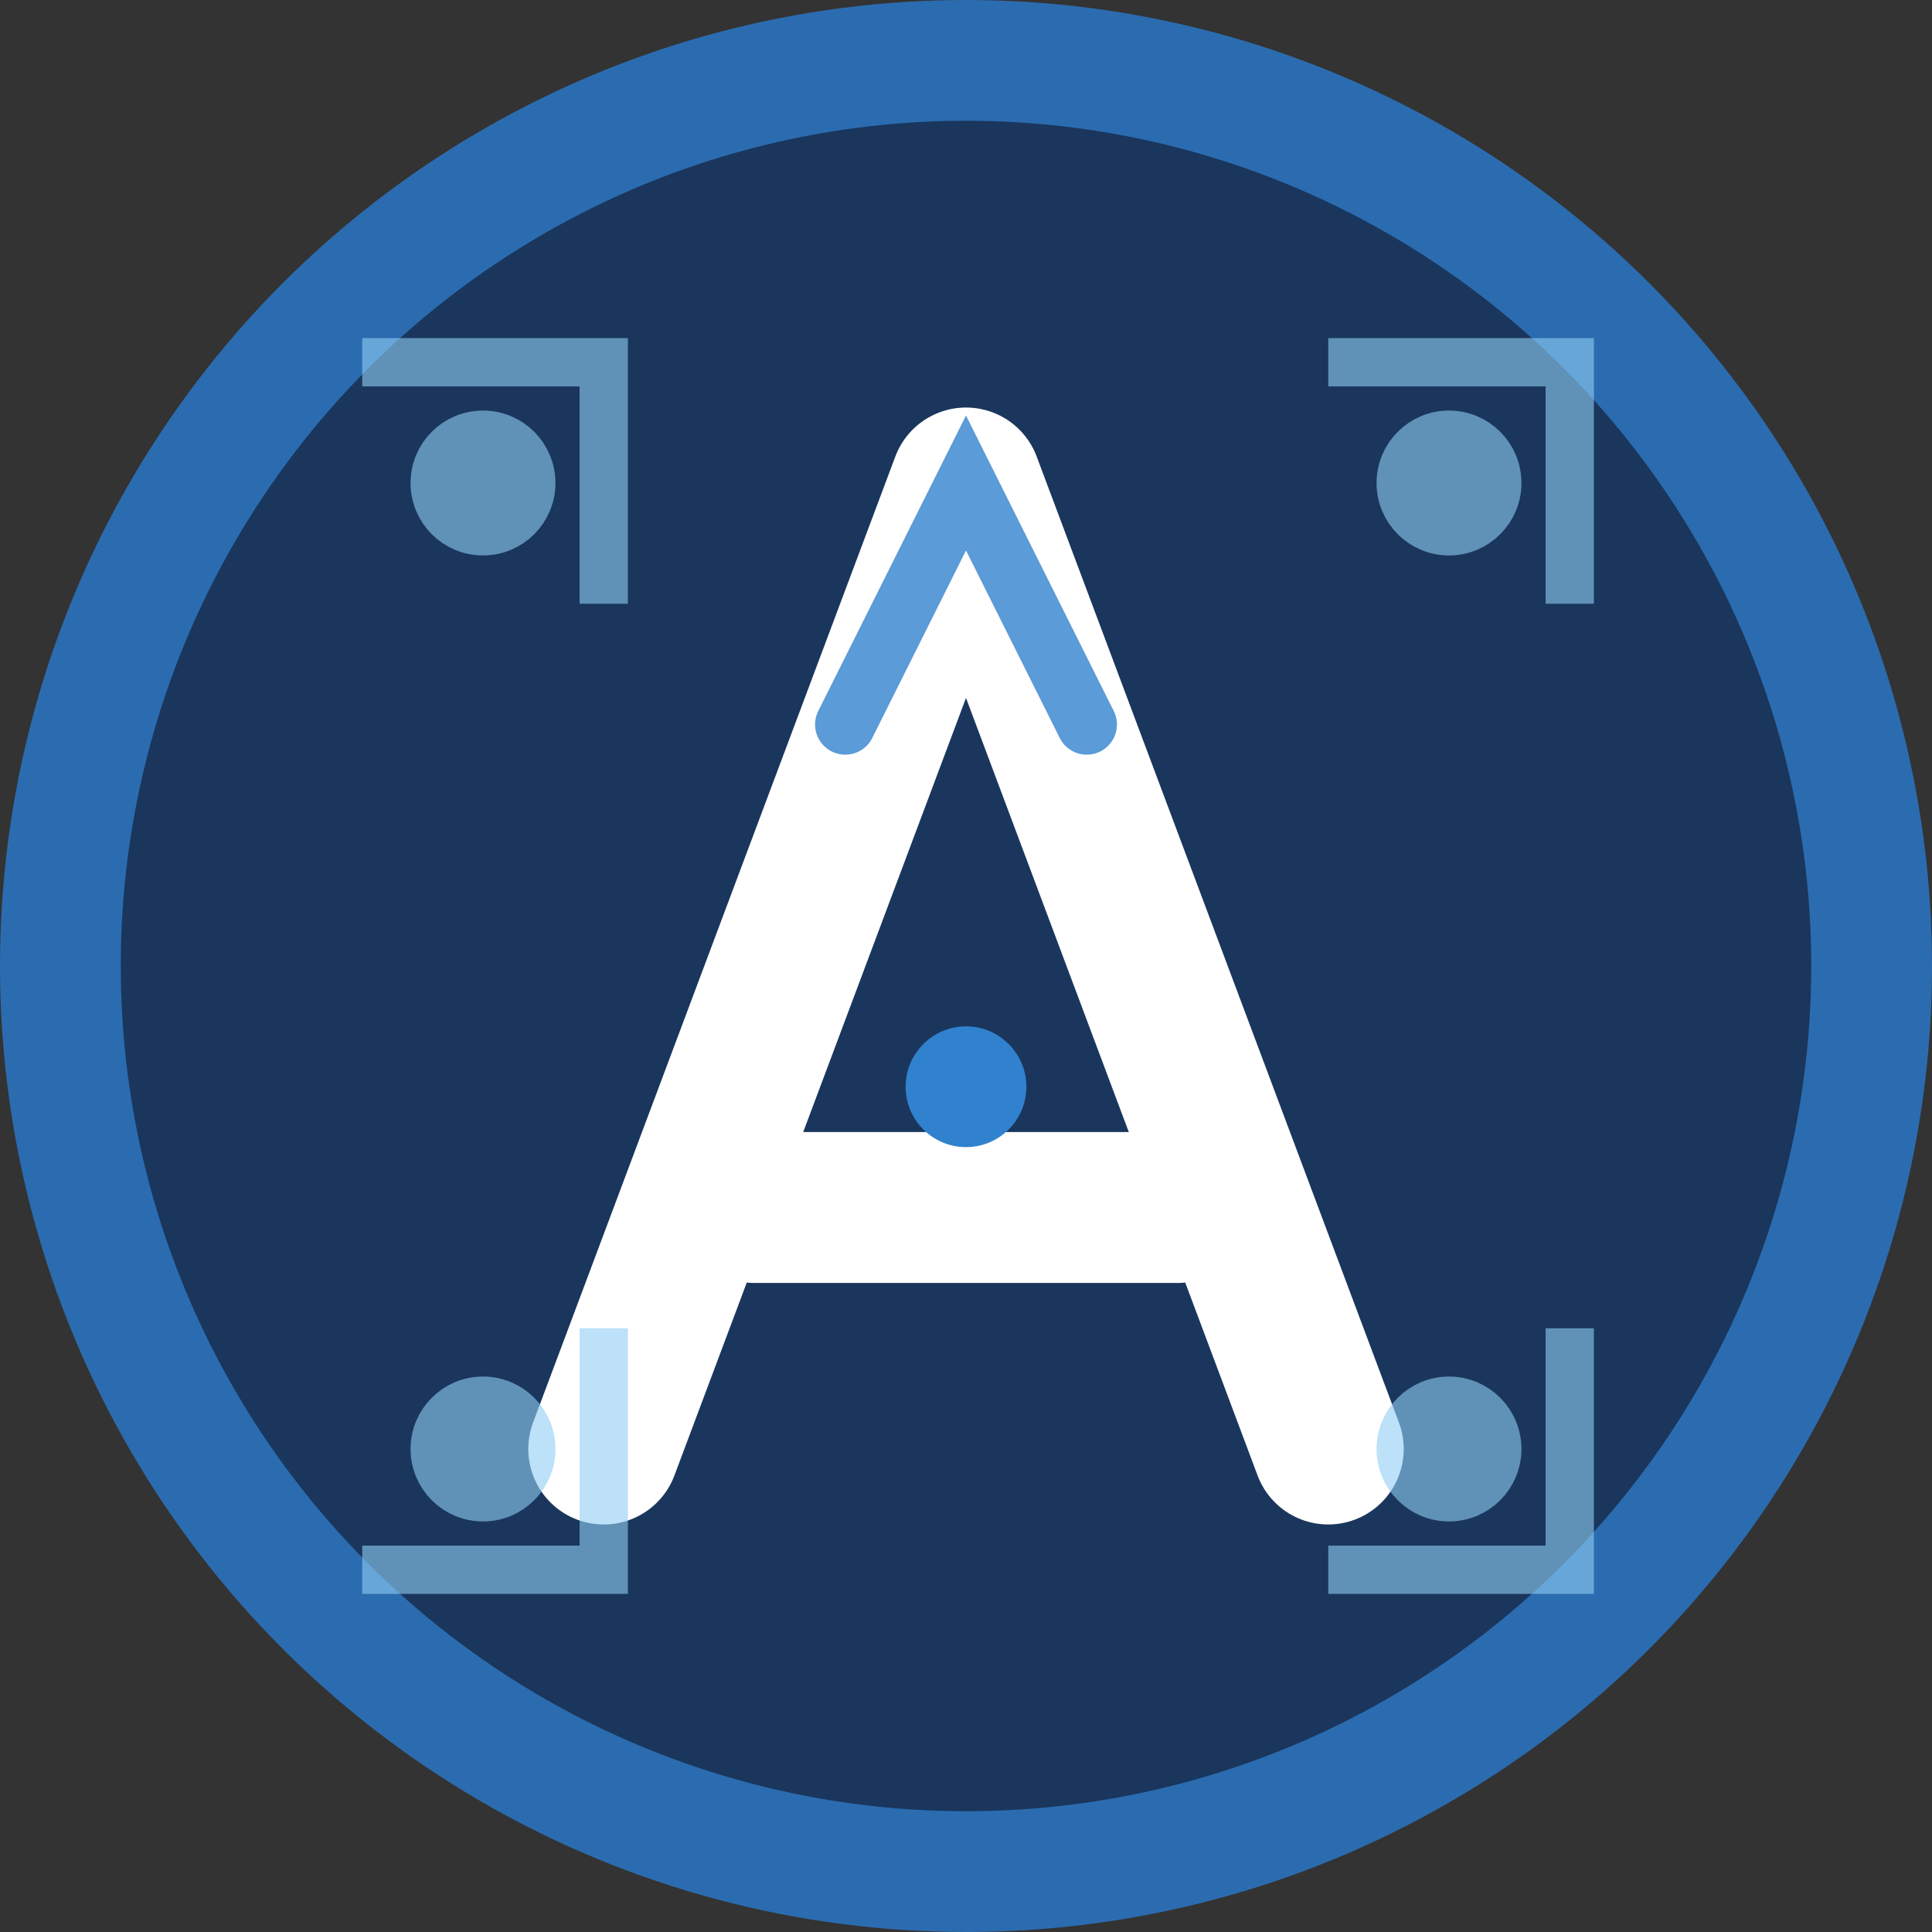 <svg xmlns="http://www.w3.org/2000/svg" viewBox="0 0 32 32" fill="none">
  <rect x="0" y="0" width="32" height="32" fill="#333333" stroke="none"/>
  <!-- Background Circle -->
  <circle cx="16" cy="16" r="15" fill="#1a365d" stroke="#2b6cb0" stroke-width="2"/>
  
  <!-- Main "A" Letter -->
  <path d="M10 24 L16 8 L22 24 M12.5 20 L19.5 20" 
        stroke="white" 
        stroke-width="2.5" 
        stroke-linecap="round" 
        stroke-linejoin="round" 
        fill="none"/>
  
  <!-- Technology Circuit Pattern -->
  <g stroke="#90cdf4" stroke-width="0.8" fill="none" opacity="0.6">
    <!-- Top circuit lines -->
    <path d="M6 6 L10 6 L10 10"/>
    <circle cx="8" cy="8" r="0.8" fill="#90cdf4"/>
    
    <!-- Right circuit lines -->
    <path d="M26 10 L26 6 L22 6"/>
    <circle cx="24" cy="8" r="0.8" fill="#90cdf4"/>
    
    <!-- Bottom circuit lines -->
    <path d="M26 22 L26 26 L22 26"/>
    <circle cx="24" cy="24" r="0.8" fill="#90cdf4"/>
    
    <!-- Left circuit lines -->
    <path d="M6 26 L10 26 L10 22"/>
    <circle cx="8" cy="24" r="0.8" fill="#90cdf4"/>
  </g>
  
  <!-- Central dot accent -->
  <circle cx="16" cy="18" r="1" fill="#3182ce"/>
  
  <!-- Alpha symbol accent (small) -->
  <path d="M14 12 L16 8 L18 12" 
        stroke="#3182ce" 
        stroke-width="1" 
        stroke-linecap="round" 
        fill="none" 
        opacity="0.8"/>
</svg>
